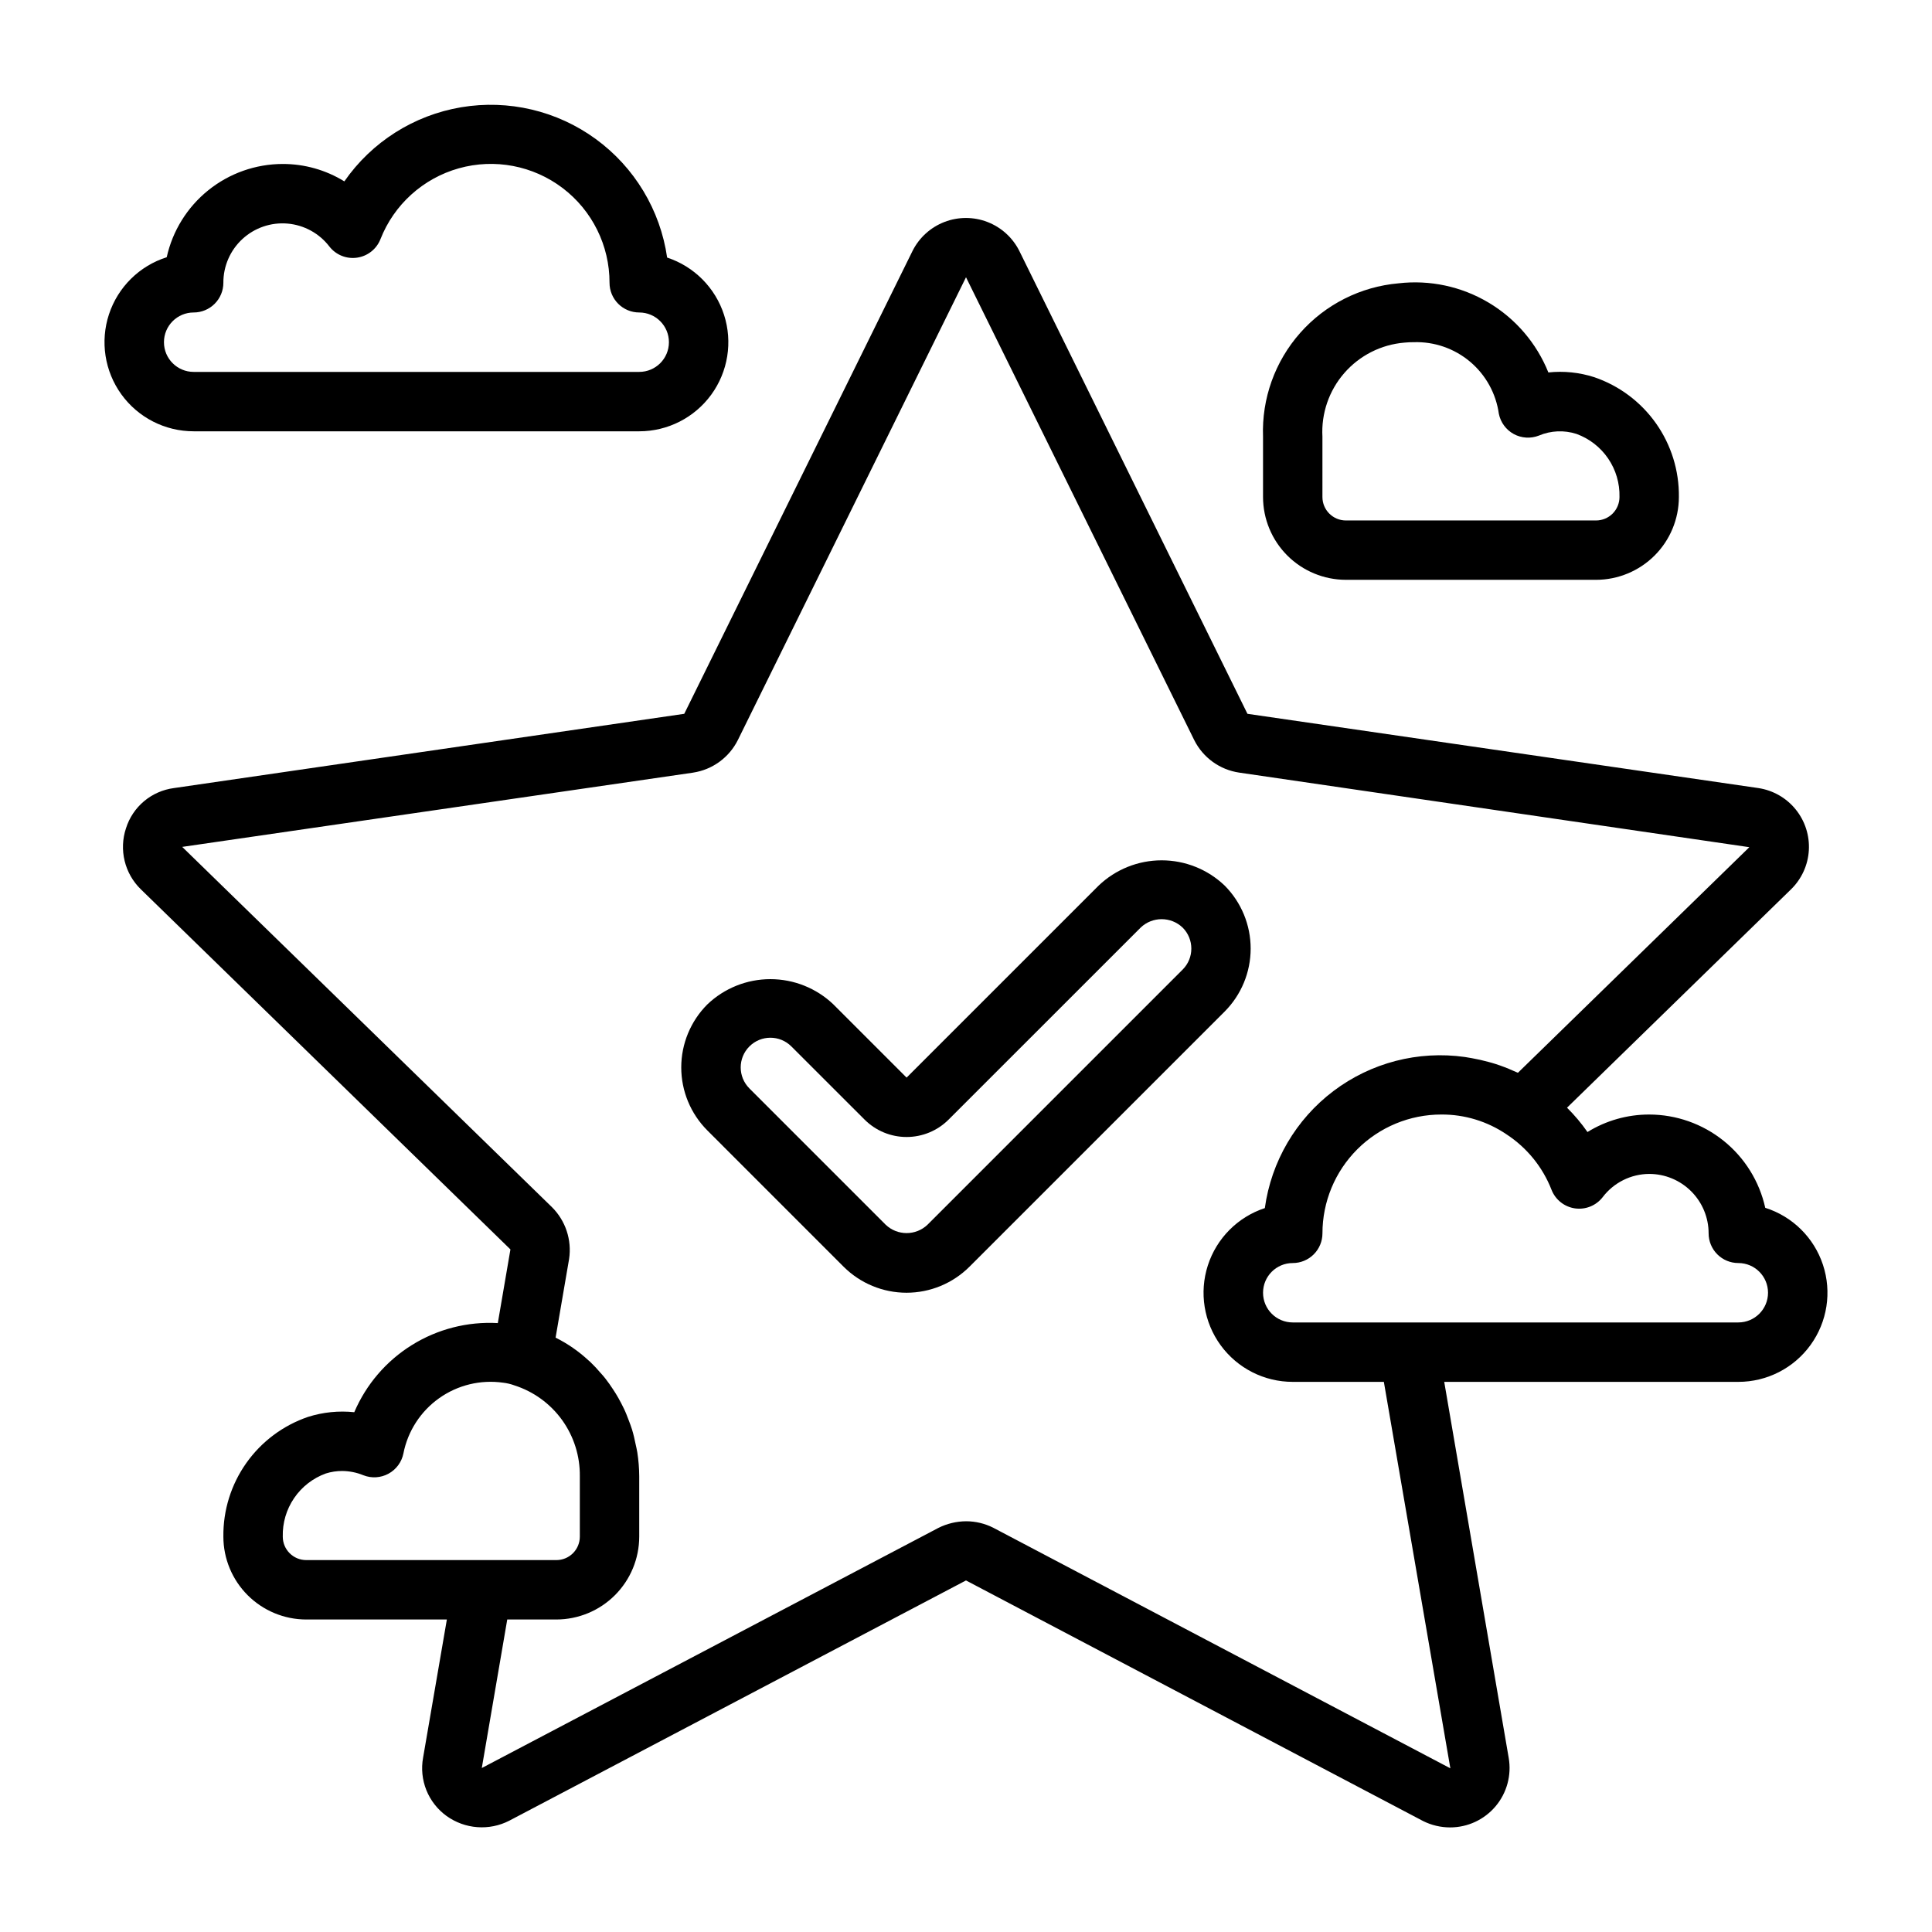 <?xml version="1.0" encoding="UTF-8"?>
<!-- Uploaded to: ICON Repo, www.svgrepo.com, Generator: ICON Repo Mixer Tools -->
<svg fill="#000000" width="800px" height="800px" version="1.1" viewBox="144 144 512 512" xmlns="http://www.w3.org/2000/svg">
 <g>
  <path d="m468.55 378.69c-4.496-4.297-10.477-6.695-16.699-6.695s-12.203 2.398-16.699 6.695l-50.895 50.887-19.398-19.398h0.004c-4.5-4.297-10.484-6.695-16.707-6.695s-12.203 2.398-16.703 6.695c-4.426 4.43-6.914 10.438-6.914 16.699s2.488 12.266 6.914 16.695l36.094 36.102c4.43 4.426 10.434 6.914 16.695 6.914s12.27-2.488 16.695-6.914l67.598-67.59c4.418-4.434 6.902-10.434 6.902-16.691 0.004-6.262-2.473-12.266-6.887-16.703zm-11.141 22.262-67.59 67.59h0.004c-3.109 2.984-8.02 2.984-11.133 0l-36.094-36.102h0.004c-3.074-3.074-3.074-8.055 0-11.129 3.07-3.07 8.047-3.07 11.121 0l19.406 19.398v-0.004c2.949 2.953 6.953 4.609 11.129 4.609 4.176 0 8.18-1.656 11.133-4.609l50.895-50.883h-0.004c3.113-2.977 8.02-2.977 11.133 0 3.07 3.074 3.07 8.059 0 11.129z"/>
  <path d="m195.32 258.3h118.08c7.547 0 14.641-3.606 19.086-9.703 4.445-6.102 5.707-13.957 3.398-21.141-2.312-7.188-7.918-12.836-15.086-15.199-1.816-12.586-8.633-23.91-18.906-31.41-10.273-7.496-23.137-10.531-35.68-8.422-12.543 2.113-23.703 9.195-30.957 19.641-4.906-3.023-10.559-4.621-16.32-4.613-7.172 0.008-14.129 2.461-19.723 6.957-5.59 4.492-9.48 10.758-11.031 17.762-7.231 2.289-12.918 7.91-15.297 15.109-2.375 7.199-1.152 15.102 3.289 21.242 4.441 6.144 11.566 9.781 19.145 9.777zm0-31.488c2.09 0 4.09-0.828 5.566-2.305 1.477-1.477 2.309-3.477 2.309-5.566-0.023-4.402 1.809-8.613 5.047-11.598 3.234-2.984 7.578-4.469 11.965-4.09 4.387 0.379 8.414 2.59 11.09 6.086 1.738 2.223 4.531 3.348 7.324 2.945 2.797-0.402 5.16-2.266 6.199-4.891 3.598-9.172 11.289-16.125 20.773-18.789 9.484-2.66 19.668-0.723 27.512 5.234 7.848 5.961 12.445 15.25 12.426 25.102 0 2.09 0.828 4.09 2.305 5.566 1.477 1.477 3.481 2.305 5.566 2.305 4.348 0 7.871 3.527 7.871 7.875s-3.523 7.871-7.871 7.871h-118.08c-4.348 0-7.871-3.523-7.871-7.871s3.523-7.875 7.871-7.875z"/>
  <path d="m611.81 464.08c-1.555-7.004-5.445-13.27-11.039-17.762-5.59-4.496-12.547-6.949-19.719-6.957-5.773-0.008-11.438 1.598-16.352 4.637-1.609-2.309-3.426-4.465-5.422-6.449l59.371-57.875c2.805-2.742 4.488-6.434 4.715-10.355 0.223-3.918-1.023-7.777-3.496-10.824-2.473-3.051-5.996-5.062-9.879-5.648l-135.4-19.68-60.473-122.7c-1.77-3.508-4.777-6.231-8.441-7.644-3.664-1.41-7.723-1.41-11.387 0-3.664 1.414-6.672 4.137-8.441 7.644l-60.512 122.7-135.24 19.68c-2.914 0.383-5.66 1.586-7.914 3.477-2.254 1.891-3.918 4.387-4.797 7.191-0.926 2.789-1.047 5.785-0.352 8.641 0.695 2.856 2.18 5.461 4.285 7.512l97.953 95.441-3.344 19.523h-0.004c-7.996-0.449-15.938 1.578-22.746 5.805-6.805 4.223-12.145 10.445-15.289 17.812-4.125-0.434-8.297-0.012-12.25 1.242-6.606 2.25-12.332 6.531-16.363 12.227-4.031 5.699-6.16 12.527-6.078 19.504 0.004 5.824 2.32 11.406 6.438 15.523 4.117 4.117 9.699 6.434 15.523 6.441h37.266l-6.297 36.598c-0.535 2.902-0.23 5.898 0.871 8.641 1.102 2.738 2.961 5.109 5.356 6.836 2.387 1.711 5.195 2.734 8.121 2.953 2.93 0.223 5.859-0.367 8.473-1.703l121.05-63.676 121.14 63.762c2.231 1.113 4.688 1.691 7.18 1.688 4.641-0.004 9.039-2.055 12.031-5.602 2.988-3.547 4.262-8.234 3.477-12.805l-17.09-99.668h77.934c7.582 0.004 14.703-3.633 19.145-9.777 4.445-6.144 5.668-14.047 3.289-21.246-2.379-7.199-8.066-12.816-15.293-15.105zm-392.87 87.141c-0.094-3.633 0.957-7.203 3.004-10.207 2.047-3.004 4.984-5.289 8.402-6.527 1.406-0.441 2.867-0.664 4.34-0.66 1.922 0.016 3.824 0.395 5.602 1.125 2.172 0.859 4.609 0.711 6.66-0.402s3.504-3.082 3.961-5.367c1.164-5.918 4.555-11.16 9.473-14.648 4.918-3.488 10.984-4.957 16.953-4.106 1.012 0.117 2.004 0.352 2.961 0.703 5.098 1.625 9.535 4.848 12.664 9.188 3.125 4.344 4.773 9.574 4.703 14.922v15.98c0 1.652-0.656 3.234-1.824 4.398-1.164 1.168-2.746 1.82-4.398 1.82h-66.281c-3.434 0-6.219-2.781-6.219-6.219zm309.42 61.402-121.15-63.762h0.004c-2.223-1.121-4.676-1.703-7.164-1.711-2.578 0.016-5.117 0.625-7.418 1.789l-120.95 63.605 6.746-39.359h13.012c5.824-0.008 11.406-2.324 15.523-6.441 4.121-4.117 6.434-9.699 6.441-15.523v-15.98c-0.012-2.133-0.184-4.262-0.512-6.367-0.102-0.707-0.293-1.395-0.434-2.094-0.277-1.34-0.566-2.66-0.961-3.938-0.262-0.859-0.582-1.676-0.898-2.504-0.395-1.047-0.789-2.086-1.281-3.086-0.496-1-0.906-1.828-1.41-2.707-0.504-0.883-0.922-1.574-1.418-2.312-0.645-0.984-1.309-1.945-2.031-2.867-0.395-0.504-0.789-0.969-1.234-1.449v0.004c-0.895-1.066-1.844-2.078-2.848-3.039-0.109-0.109-0.242-0.195-0.363-0.309-2.617-2.438-5.574-4.488-8.777-6.086l3.574-20.82c0.77-5.062-0.926-10.184-4.566-13.785l-97.957-95.445 135.4-19.68v-0.004c5.125-0.781 9.551-4.012 11.863-8.656l60.449-122.62 60.504 122.7c2.336 4.629 6.785 7.832 11.918 8.578l135.17 19.762-61.324 59.781-0.188-0.078c-0.309-0.148-0.637-0.25-0.953-0.402l0.004-0.004c-1.57-0.707-3.18-1.328-4.82-1.855-0.629-0.203-1.273-0.379-1.914-0.551-1.434-0.395-2.875-0.715-4.344-0.977-0.621-0.109-1.234-0.227-1.867-0.316-12.34-1.738-24.863 1.512-34.809 9.023-9.941 7.512-16.484 18.676-18.184 31.023-7.176 2.359-12.789 8.008-15.105 15.195-2.316 7.191-1.051 15.055 3.398 21.156 4.453 6.102 11.555 9.707 19.105 9.699h24.145zm76.312-118.16h-118.08c-4.348 0-7.871-3.523-7.871-7.871s3.523-7.871 7.871-7.871c2.09 0 4.09-0.828 5.566-2.305 1.477-1.477 2.305-3.481 2.305-5.566 0-8.352 3.32-16.359 9.223-22.266 5.906-5.906 13.918-9.223 22.266-9.223 6.176-0.039 12.215 1.801 17.32 5.273 5.398 3.539 9.559 8.668 11.902 14.68 1.035 2.641 3.406 4.519 6.211 4.922 2.805 0.402 5.609-0.734 7.344-2.977 2.93-3.856 7.484-6.133 12.328-6.156 4.176 0 8.18 1.66 11.133 4.613s4.613 6.957 4.613 11.133c0 2.086 0.828 4.09 2.305 5.566 1.477 1.477 3.477 2.305 5.566 2.305 4.348 0 7.871 3.523 7.871 7.871s-3.523 7.871-7.871 7.871z"/>
  <path d="m500.68 297.66h66.281c5.82-0.008 11.402-2.32 15.52-6.434s6.434-9.695 6.441-15.516c0.086-6.981-2.039-13.812-6.066-19.516-4.031-5.703-9.758-9.988-16.367-12.238-3.922-1.262-8.059-1.688-12.156-1.254-3.113-7.746-8.688-14.258-15.867-18.523-7.176-4.269-15.559-6.059-23.855-5.094-10.051 0.883-19.383 5.594-26.062 13.156-6.68 7.562-10.199 17.402-9.832 27.488v15.98c0.008 5.82 2.324 11.402 6.441 15.516 4.117 4.113 9.699 6.426 15.523 6.434zm-6.223-37.93c-0.336-6.164 1.742-12.219 5.797-16.871 4.055-4.656 9.766-7.547 15.918-8.059 0.836-0.082 1.68-0.125 2.523-0.117 5.434-0.172 10.738 1.676 14.895 5.176 4.152 3.504 6.867 8.418 7.621 13.801 0.461 2.289 1.914 4.258 3.965 5.371 2.051 1.109 4.492 1.254 6.664 0.395 3.152-1.332 6.68-1.484 9.941-0.434 3.414 1.238 6.348 3.519 8.395 6.519 2.047 3 3.098 6.57 3.004 10.199 0 1.648-0.656 3.231-1.82 4.398-1.168 1.164-2.75 1.82-4.398 1.82h-66.281c-3.438 0-6.223-2.785-6.223-6.219z"/>
 </g>
</svg>